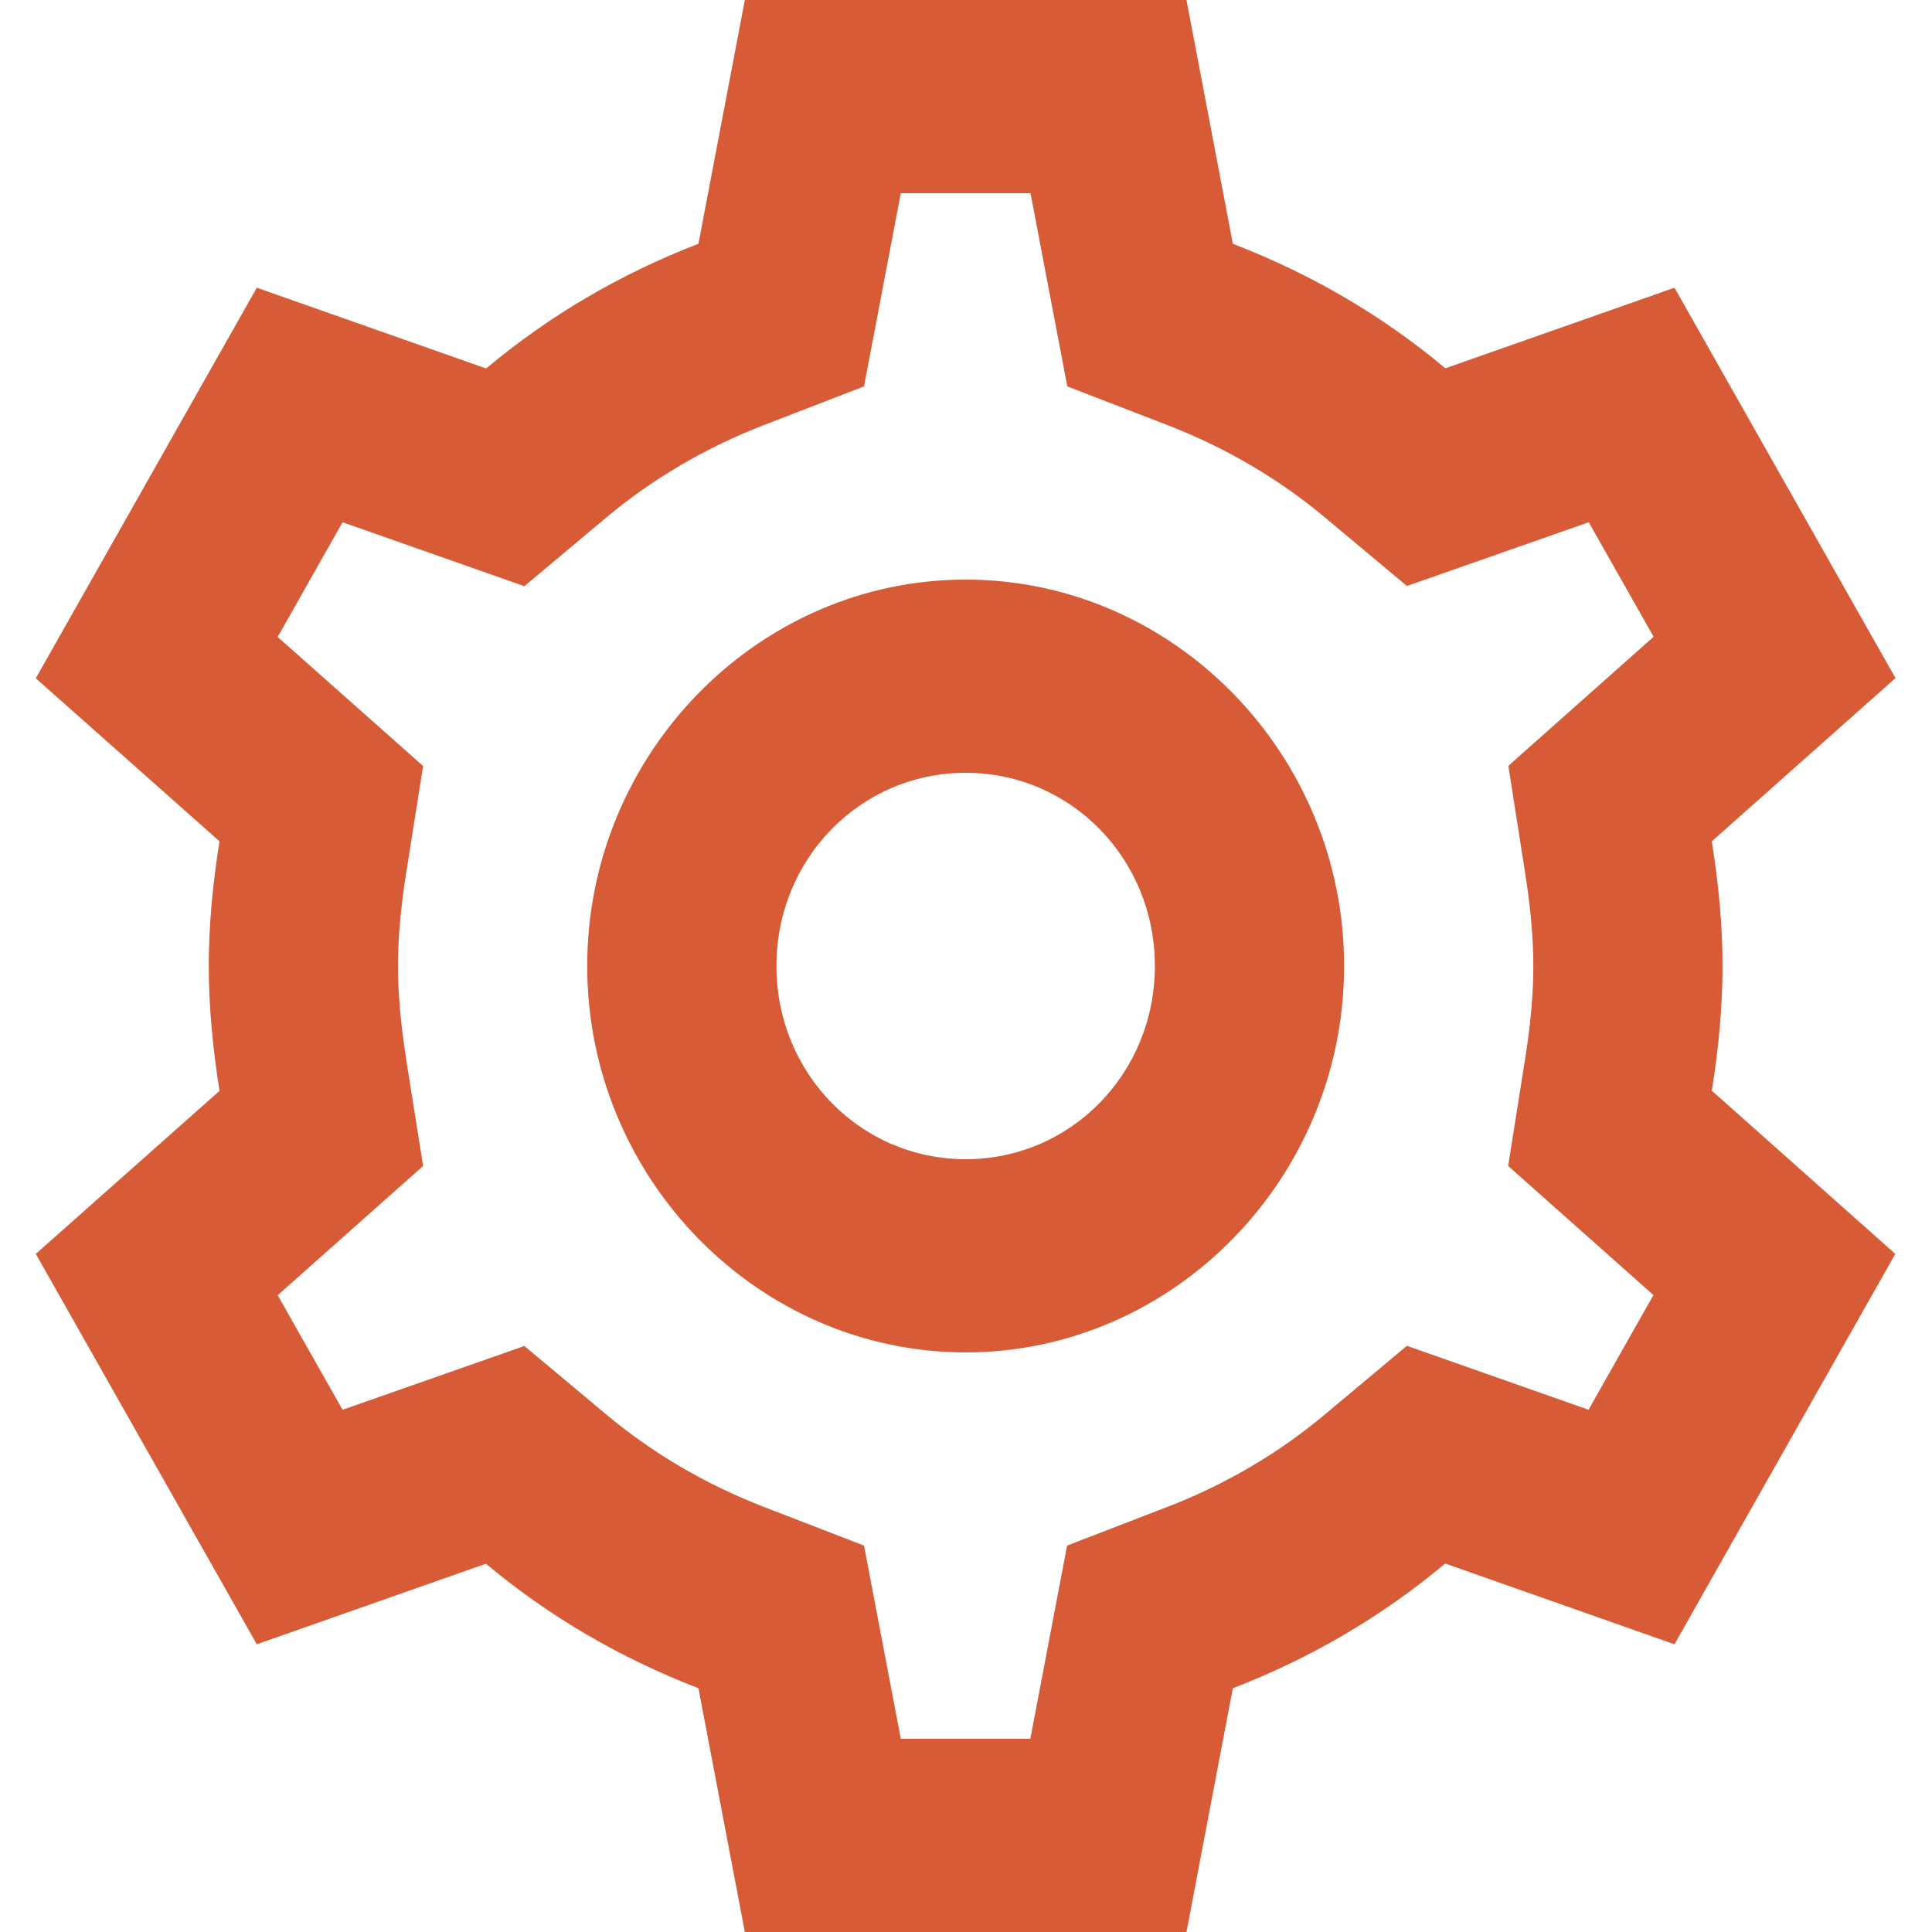 <svg width="51" height="51" viewBox="0 0 51 51" fill="none" xmlns="http://www.w3.org/2000/svg">
<path d="M19.662 0L18.437 6.435C16.379 7.227 14.489 8.338 12.833 9.727L6.779 7.595L0.945 17.905L5.794 22.208C5.608 23.376 5.511 24.459 5.511 25.5C5.511 26.542 5.61 27.623 5.794 28.792V28.797L0.945 33.1L6.779 43.405L12.828 41.278C14.484 42.667 16.379 43.772 18.437 44.565L19.662 51H31.32L32.544 44.565C34.604 43.772 36.492 42.663 38.149 41.273L44.202 43.405L50.031 33.1L45.188 28.792C45.374 27.624 45.471 26.541 45.471 25.5C45.471 24.461 45.373 23.379 45.188 22.213V22.208L50.036 17.9L44.202 7.595L38.154 9.722C36.497 8.333 34.603 7.228 32.544 6.435L31.32 0H19.662ZM23.779 5.1H27.203L28.174 10.2L30.778 11.206C32.349 11.81 33.759 12.64 34.983 13.666L37.139 15.469L41.939 13.786L43.651 16.809L39.817 20.216L40.256 23.02V23.025C40.409 23.981 40.476 24.783 40.476 25.5C40.476 26.217 40.409 27.019 40.256 27.975L39.812 30.779L43.646 34.186L41.934 37.214L37.139 35.526L34.978 37.334C33.754 38.36 32.349 39.19 30.778 39.794H30.773L28.169 40.8L27.198 45.9H23.779L22.808 40.8L20.203 39.794C18.633 39.19 17.223 38.36 15.998 37.334L13.842 35.531L9.043 37.214L7.33 34.191L11.169 30.779L10.725 27.985V27.98C10.575 27.02 10.506 26.216 10.506 25.5C10.506 24.783 10.573 23.981 10.725 23.025L11.169 20.221L7.33 16.814L9.043 13.786L13.842 15.474L15.998 13.666C17.223 12.64 18.633 11.81 20.203 11.206L22.808 10.2L23.779 5.1ZM25.491 15.3C20.005 15.3 15.501 19.899 15.501 25.5C15.501 31.101 20.005 35.7 25.491 35.7C30.977 35.7 35.481 31.101 35.481 25.5C35.481 19.899 30.977 15.3 25.491 15.3ZM25.491 20.4C28.267 20.4 30.486 22.666 30.486 25.5C30.486 28.334 28.267 30.6 25.491 30.6C22.715 30.6 20.496 28.334 20.496 25.5C20.496 22.666 22.715 20.4 25.491 20.4Z" fill="#D65B36"/>
</svg>
